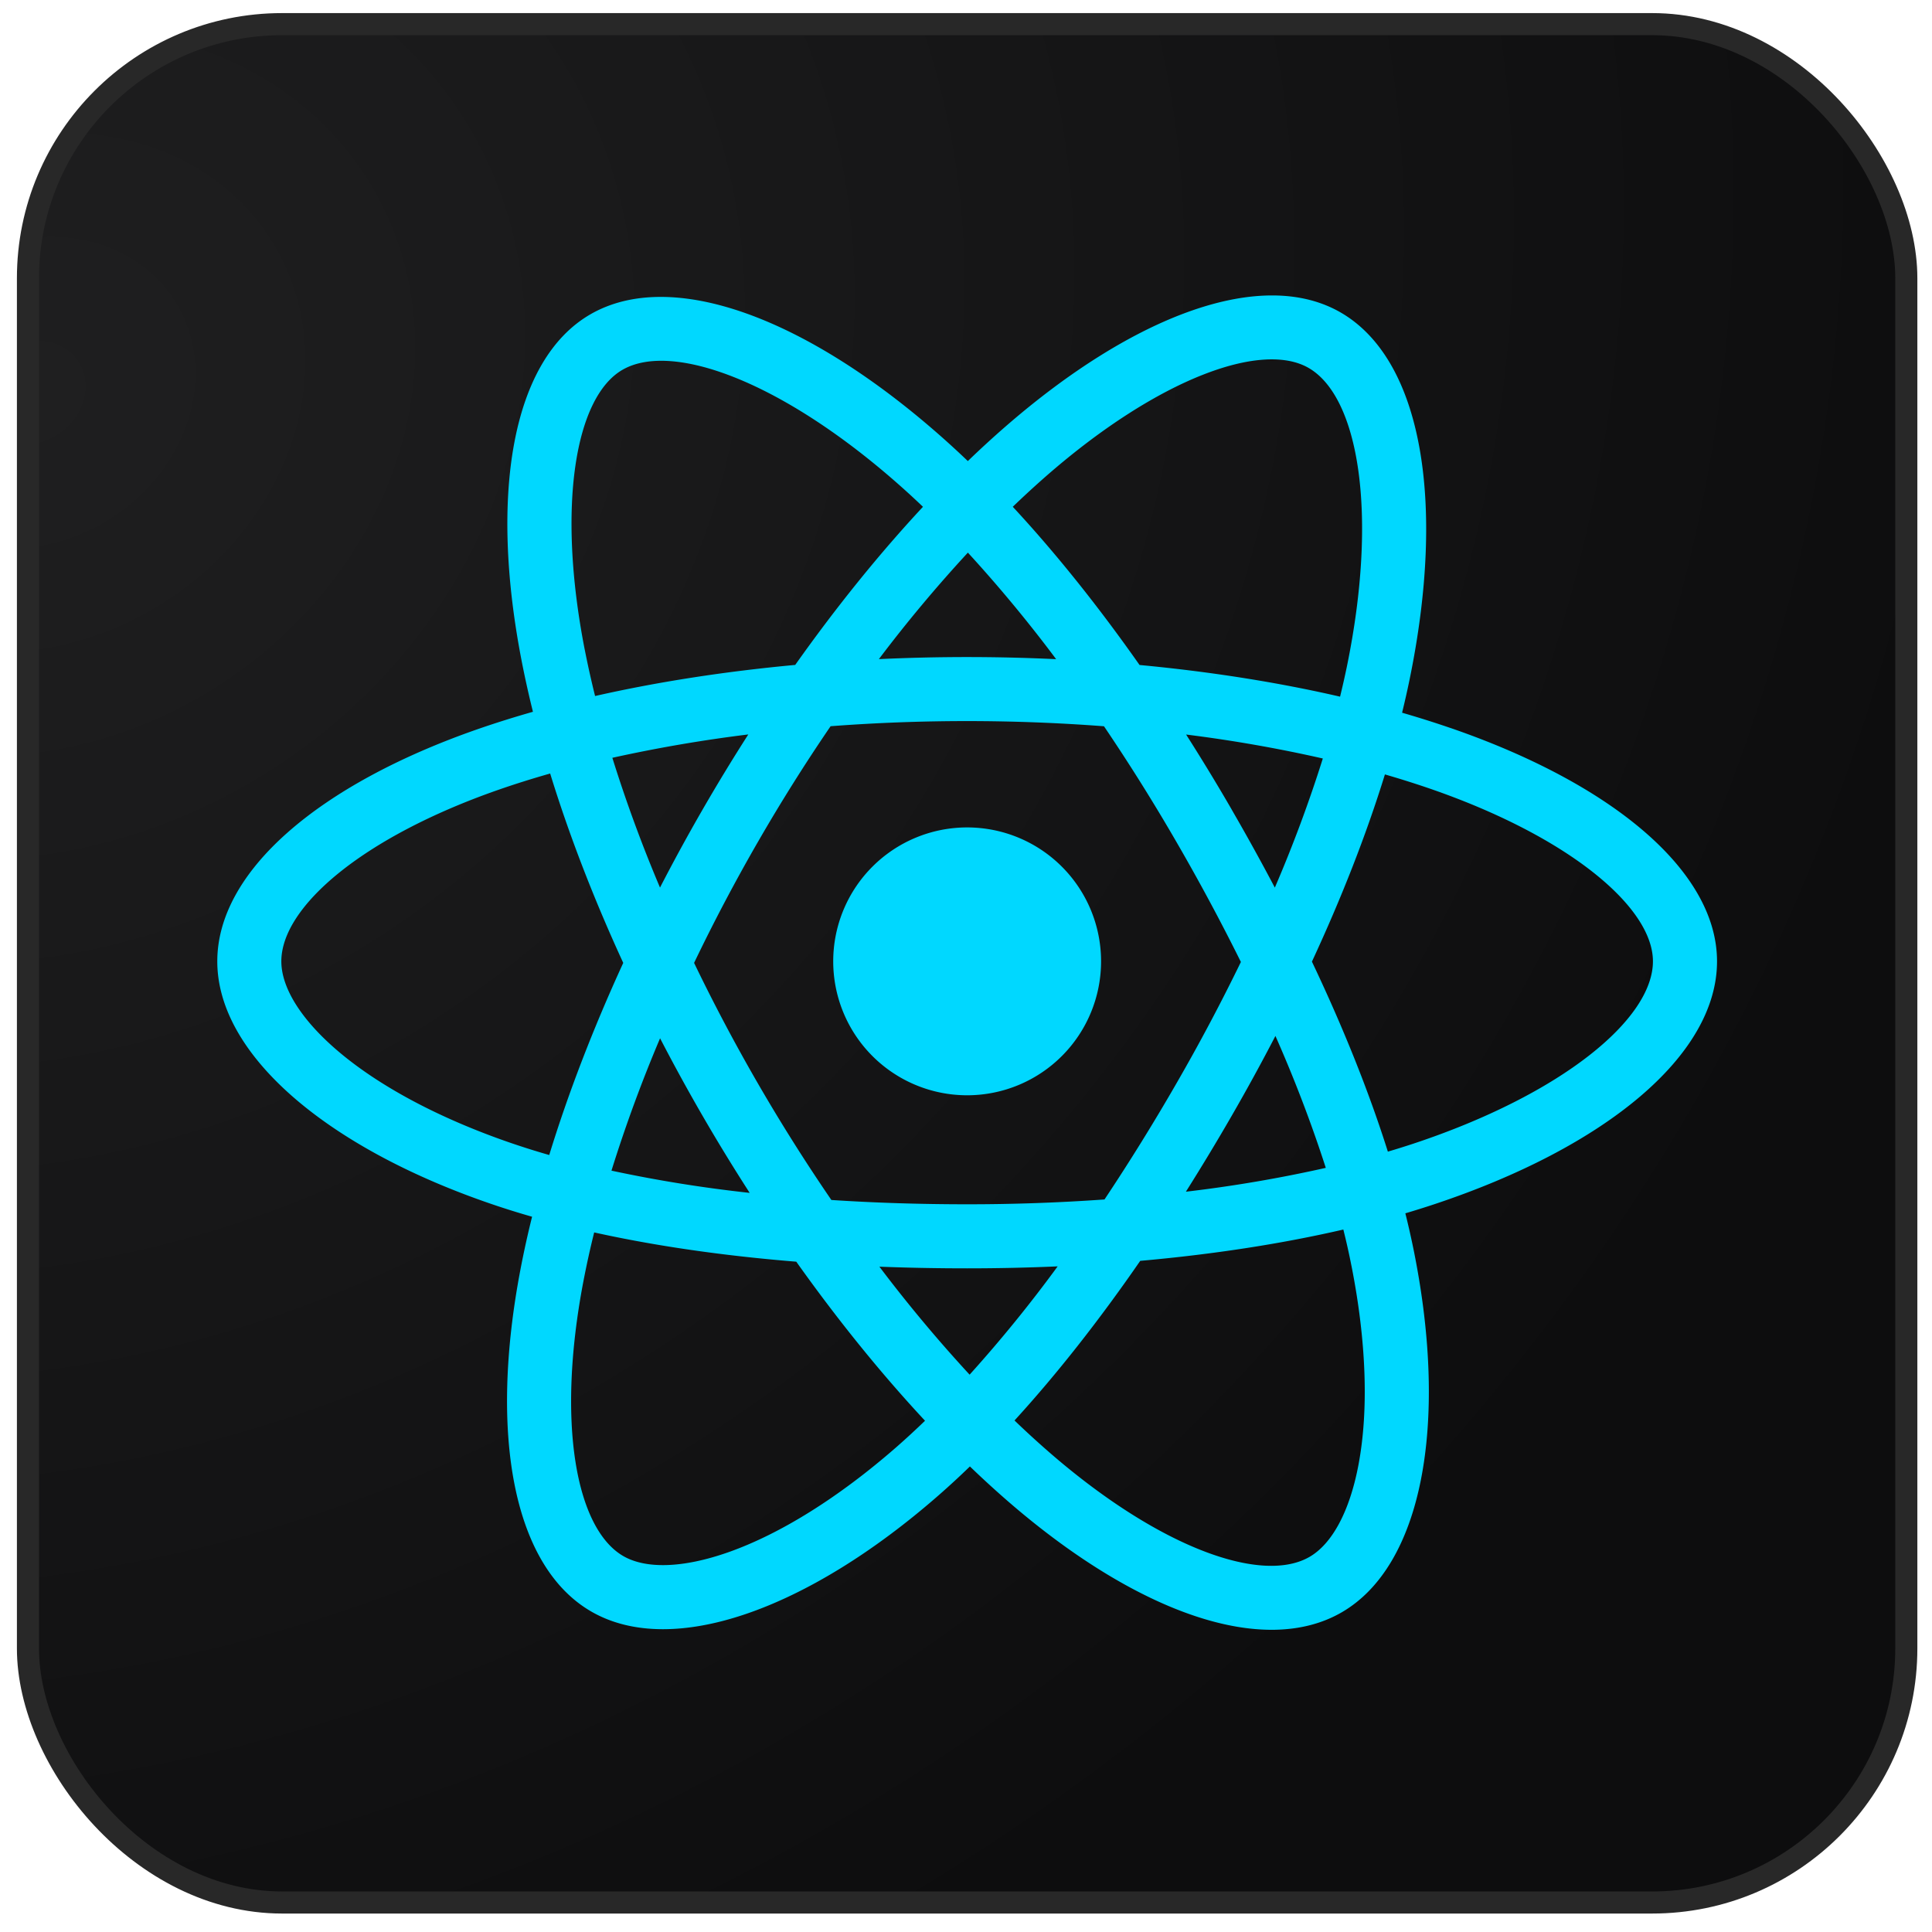 <svg xmlns="http://www.w3.org/2000/svg" width="81" height="81" fill="none"><rect width="78.751" height="78.751" x="1.172" y="1.012" fill="url(#a)" rx="10.655"/><rect width="78.751" height="78.751" x="1.172" y="1.012" stroke="#282828" stroke-width=".926" rx="10.655"/><g clip-path="url(#b)"><path fill="#00D8FF" d="M60.807 30.52q-1.005-.345-2.024-.639.172-.7.312-1.38c1.532-7.438.53-13.43-2.89-15.402-3.28-1.892-8.645.08-14.063 4.796q-.801.698-1.565 1.436a38 38 0 0 0-1.042-.962c-5.678-5.042-11.37-7.166-14.787-5.188-3.277 1.897-4.248 7.53-2.868 14.578q.206 1.047.464 2.083-1.21.344-2.327.732C13.36 32.895 9.11 36.532 9.11 40.305c0 3.897 4.564 7.806 11.498 10.175q.843.288 1.7.532-.279 1.116-.494 2.245c-1.315 6.926-.288 12.426 2.98 14.31 3.376 1.947 9.042-.053 14.558-4.876q.672-.588 1.312-1.21.829.8 1.7 1.551c5.344 4.599 10.622 6.456 13.887 4.566 3.373-1.953 4.469-7.86 3.046-15.049a36 36 0 0 0-.377-1.68q.597-.177 1.169-.366c7.208-2.388 11.898-6.249 11.898-10.198 0-3.786-4.389-7.448-11.18-9.786m-1.564 17.434q-.516.17-1.056.33c-.796-2.52-1.87-5.198-3.184-7.966 1.254-2.701 2.287-5.346 3.06-7.849q.966.28 1.87.59c5.818 2.003 9.367 4.964 9.367 7.246 0 2.431-3.833 5.586-10.057 7.649m-2.582 5.117c.629 3.178.719 6.052.302 8.299-.374 2.018-1.127 3.364-2.059 3.903-1.981 1.147-6.219-.344-10.789-4.277a39 39 0 0 1-1.581-1.441c1.772-1.938 3.543-4.19 5.27-6.692 3.04-.27 5.912-.711 8.516-1.313q.19.756.34 1.52M30.545 65.075c-1.936.683-3.478.703-4.41.166-1.983-1.144-2.808-5.56-1.683-11.483q.201-1.05.459-2.088c2.575.57 5.426.98 8.473 1.227 1.74 2.448 3.562 4.698 5.398 6.668q-.586.567-1.198 1.104c-2.44 2.132-4.884 3.645-7.039 4.406m-9.07-17.136c-3.065-1.048-5.598-2.41-7.333-3.896-1.56-1.336-2.347-2.662-2.347-3.738 0-2.29 3.414-5.21 9.107-7.194q1.037-.361 2.164-.681c.787 2.559 1.819 5.235 3.064 7.94-1.261 2.747-2.308 5.465-3.103 8.055a33 33 0 0 1-1.551-.486m3.04-20.696c-1.18-6.038-.396-10.594 1.579-11.737 2.103-1.218 6.755.518 11.657 4.872q.48.426.944.87c-1.827 1.962-3.632 4.195-5.356 6.629-2.958.274-5.788.714-8.391 1.304a40 40 0 0 1-.432-1.938m27.123 6.698a85 85 0 0 0-1.912-3.145A59 59 0 0 1 55.46 31.8a57 57 0 0 1-2.012 5.414 94 94 0 0 0-1.809-3.272m-11.06-10.773a58 58 0 0 1 3.7 4.467 79 79 0 0 0-7.432-.002 59 59 0 0 1 3.732-4.465M29.446 33.96a79 79 0 0 0-1.775 3.252 59 59 0 0 1-1.998-5.441 61 61 0 0 1 5.7-.979 79 79 0 0 0-1.927 3.168m1.985 16.052a57 57 0 0 1-5.795-.932 60 60 0 0 1 2.038-5.55 79 79 0 0 0 3.757 6.482m9.22 7.621a60 60 0 0 1-3.782-4.527q1.807.07 3.678.07 1.924 0 3.796-.083a57 57 0 0 1-3.691 4.54m12.821-14.2a57 57 0 0 1 2.112 5.53 57 57 0 0 1-5.866 1 94 94 0 0 0 1.93-3.199 85 85 0 0 0 1.824-3.332m-4.15 1.989a88 88 0 0 1-3.016 4.867 81 81 0 0 1-5.758.202c-1.957 0-3.86-.06-5.693-.18a76 76 0 0 1-5.756-9.94 76 76 0 0 1 2.674-5.07v.001a75 75 0 0 1 3.049-4.854 76 76 0 0 1 11.462.002 81 81 0 0 1 3.03 4.837 88 88 0 0 1 2.71 5.045 81 81 0 0 1-2.702 5.09m5.541-29.995c2.105 1.214 2.924 6.11 1.602 12.532q-.128.615-.283 1.25c-2.609-.602-5.442-1.05-8.407-1.328-1.728-2.46-3.518-4.697-5.315-6.633q.706-.68 1.446-1.327c4.642-4.04 8.98-5.634 10.957-4.494M40.548 34.69a5.615 5.615 0 1 1 0 11.23 5.615 5.615 0 0 1 0-11.23"/></g><defs><radialGradient id="a" cx="0" cy="0" r="1" gradientTransform="matrix(39.162 64.208 -73.239 44.671 1.385 16.018)" gradientUnits="userSpaceOnUse"><stop stop-color="#1F1F20"/><stop offset="1" stop-color="#0D0D0E"/></radialGradient><clipPath id="b"><path fill="#fff" d="M9.108 12.387h62.88v56H9.107z"/></clipPath></defs></svg>